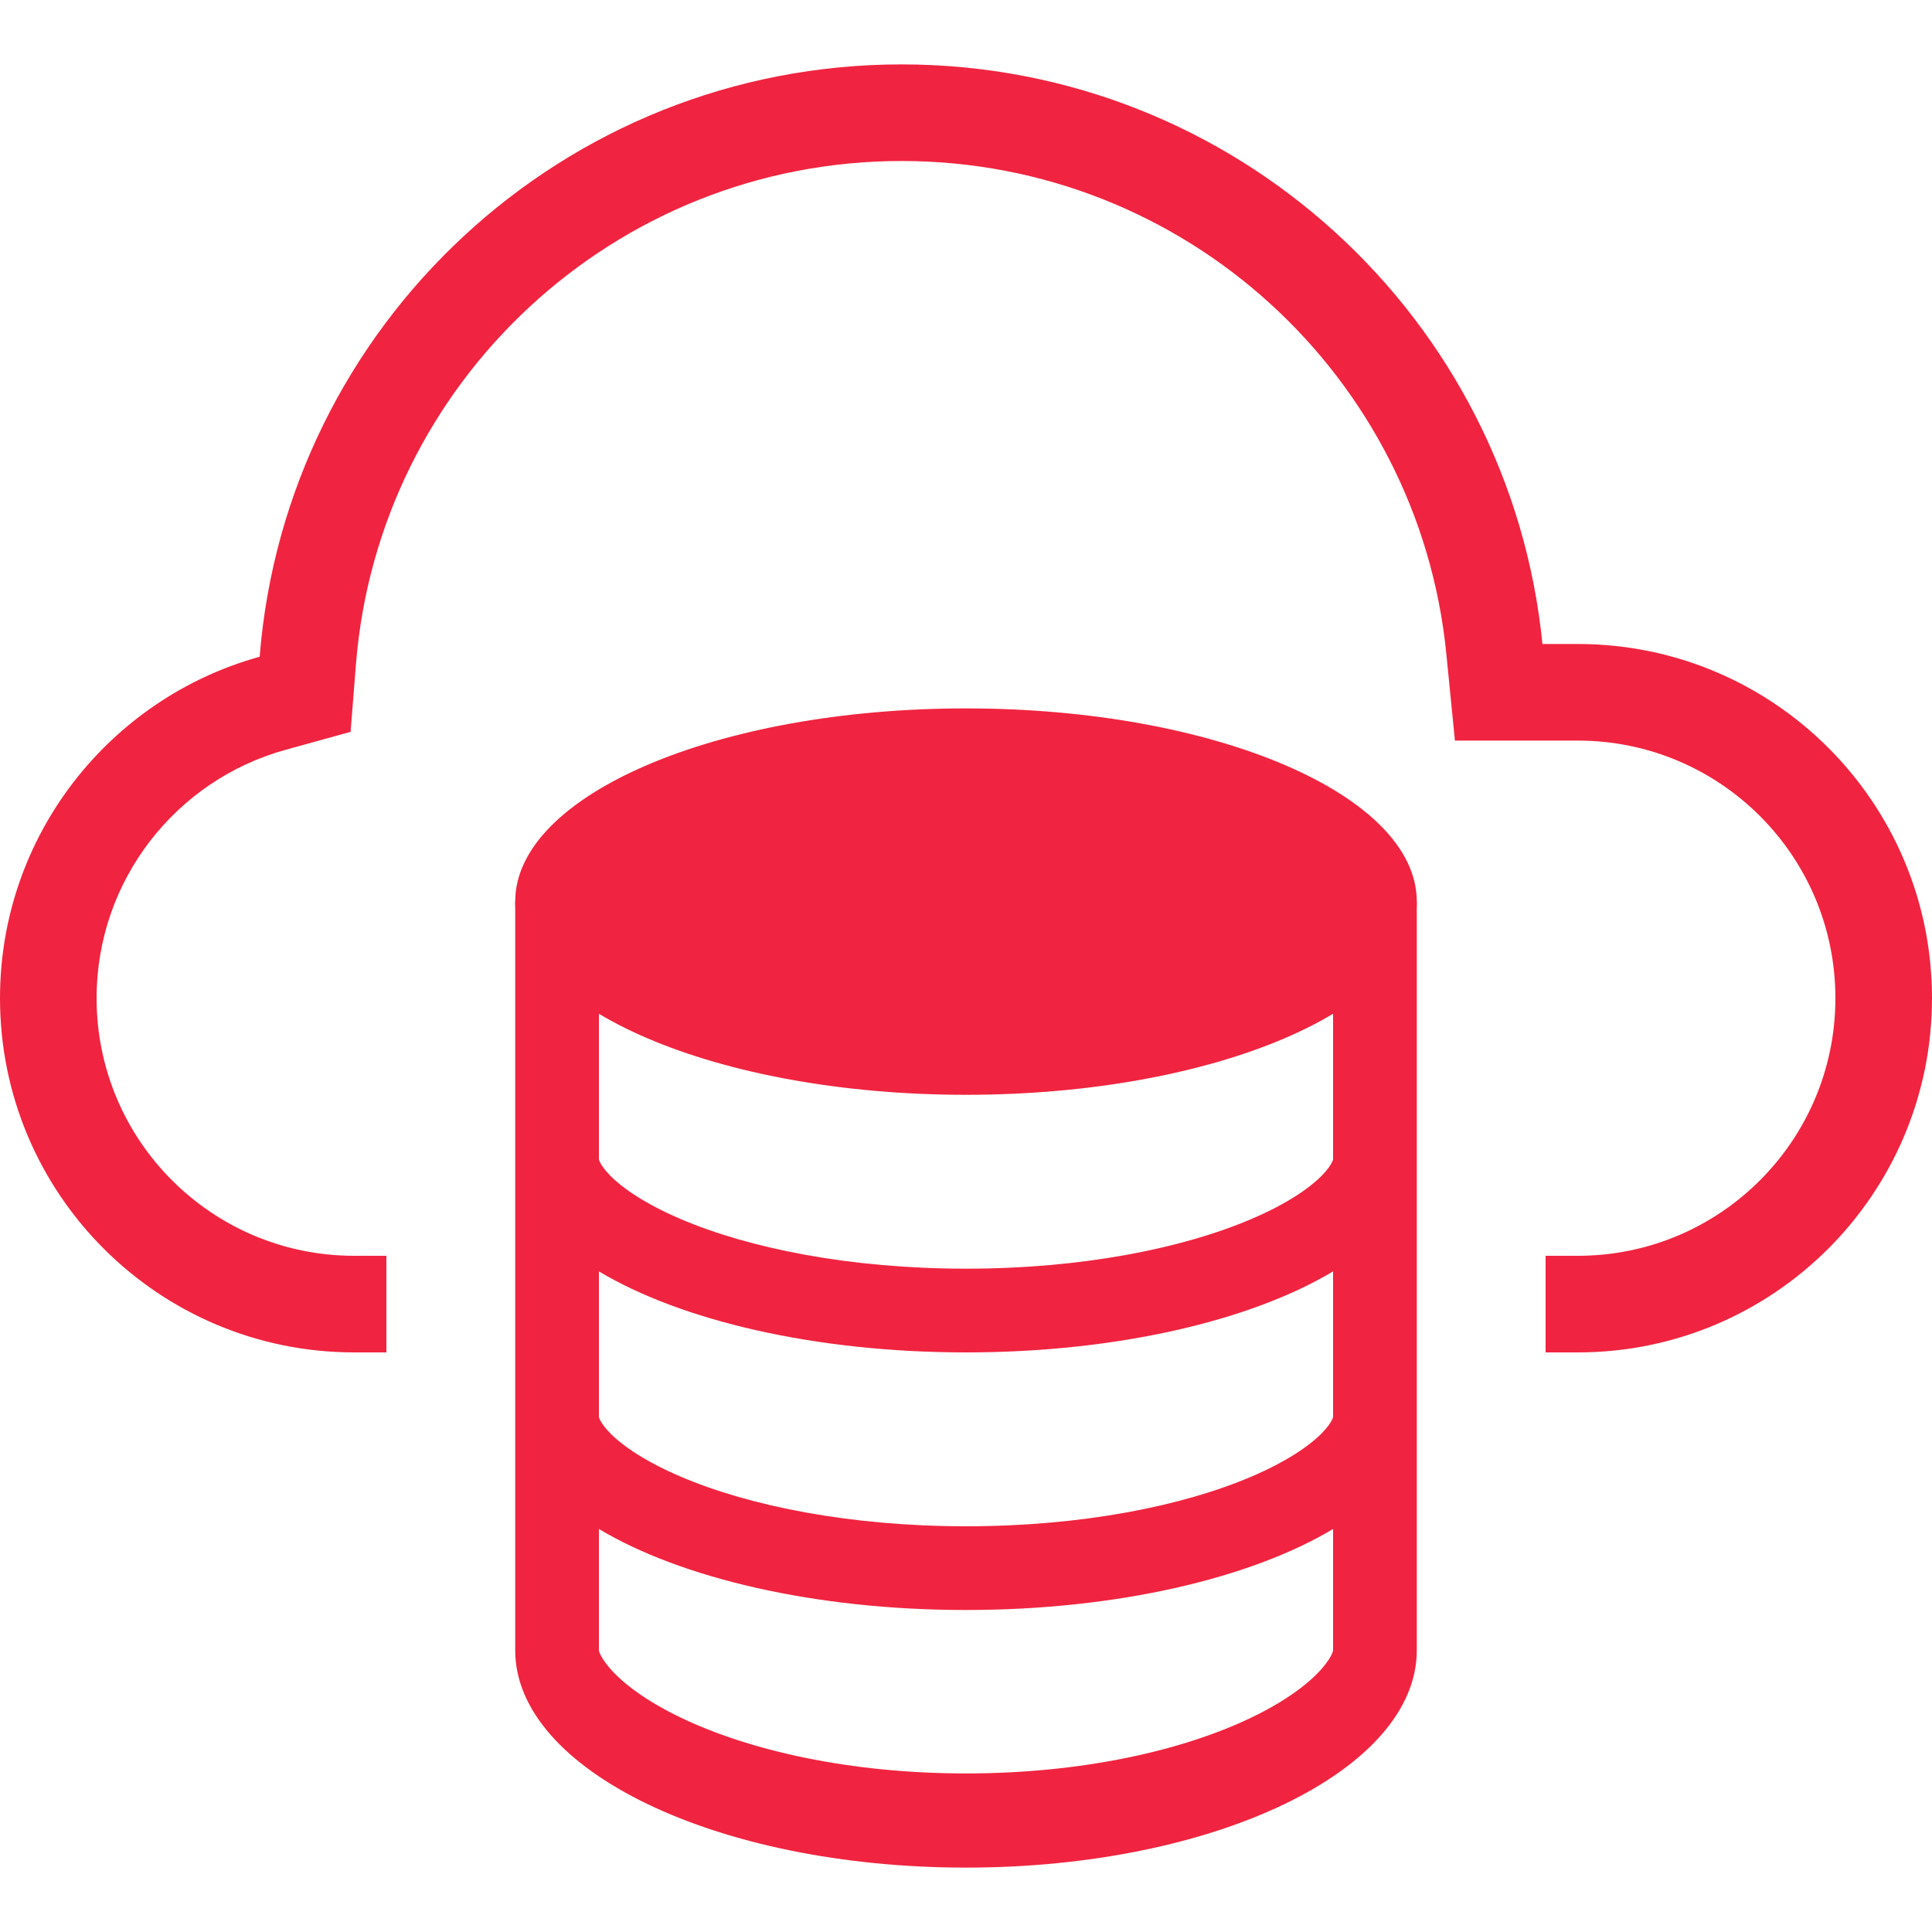 <svg width="30" height="30" viewBox="0 0 30 30" fill="none" xmlns="http://www.w3.org/2000/svg">
<path fill-rule="evenodd" clip-rule="evenodd" d="M9.3 14.3V18C9.3 18 9.3 18.002 9.301 18.007C9.302 18.012 9.306 18.025 9.315 18.044C9.335 18.085 9.38 18.158 9.475 18.255C9.674 18.456 10.025 18.696 10.562 18.926C11.632 19.385 13.2 19.7 15 19.7C16.8 19.7 18.368 19.385 19.438 18.926C19.975 18.696 20.326 18.456 20.525 18.255C20.62 18.158 20.665 18.085 20.685 18.044C20.694 18.025 20.698 18.012 20.699 18.007C20.7 18.002 20.7 18 20.7 18V14.3L22 14V17V18V20V22V25.625C22 27.489 18.866 29 15 29C11.134 29 8 27.489 8 25.625V22V20V18V17V14L9.3 14.3ZM9.3 21.462V22V21.462ZM9.3 21.462V19.742C10.569 20.503 12.649 21 15 21C17.351 21 19.43 20.503 20.7 19.742V21.462V22C20.7 22 20.7 22 20.7 22C20.7 22 20.7 22.003 20.699 22.007C20.698 22.012 20.694 22.025 20.685 22.044C20.665 22.085 20.62 22.158 20.525 22.255C20.326 22.456 19.975 22.696 19.438 22.926C18.368 23.385 16.8 23.7 15 23.7C13.2 23.7 11.632 23.385 10.562 22.926C10.025 22.696 9.674 22.456 9.475 22.255C9.38 22.158 9.335 22.085 9.315 22.044C9.306 22.025 9.302 22.012 9.301 22.007C9.3 22.003 9.3 22.001 9.3 22M9.3 23.742V25.625C9.3 25.625 9.3 25.627 9.301 25.633C9.302 25.639 9.306 25.653 9.315 25.675C9.335 25.721 9.38 25.802 9.475 25.911C9.674 26.138 10.025 26.408 10.562 26.667C11.632 27.183 13.2 27.538 15 27.538C16.8 27.538 18.368 27.183 19.438 26.667C19.975 26.408 20.326 26.138 20.525 25.911C20.62 25.802 20.665 25.721 20.685 25.675C20.694 25.653 20.698 25.639 20.699 25.633C20.7 25.628 20.7 25.625 20.7 25.625V23.742C19.43 24.503 17.351 25 15 25C12.649 25 10.569 24.503 9.3 23.742Z" fill="#F02440"/>
<path fill-rule="evenodd" clip-rule="evenodd" d="M22.592 11.5L22.458 10.148C22.032 5.854 18.407 2.5 14 2.5C9.536 2.5 5.874 5.943 5.527 10.317L5.444 11.364L4.431 11.644C2.74 12.111 1.5 13.663 1.5 15.5C1.5 17.709 3.291 19.5 5.5 19.5H6V21H5.5C2.462 21 0 18.538 0 15.5C0 12.971 1.707 10.841 4.032 10.198C4.44 5.05 8.747 1 14 1C19.185 1 23.449 4.947 23.951 10H24.5C27.538 10 30 12.462 30 15.5C30 18.538 27.538 21 24.5 21H24V19.5H24.5C26.709 19.5 28.5 17.709 28.5 15.5C28.5 13.291 26.709 11.5 24.5 11.5H22.592ZM15 17C18.866 17 22 15.657 22 14C22 12.343 18.866 11 15 11C11.134 11 8 12.343 8 14C8 15.657 11.134 17 15 17Z" fill="#F02440"/>
</svg>
